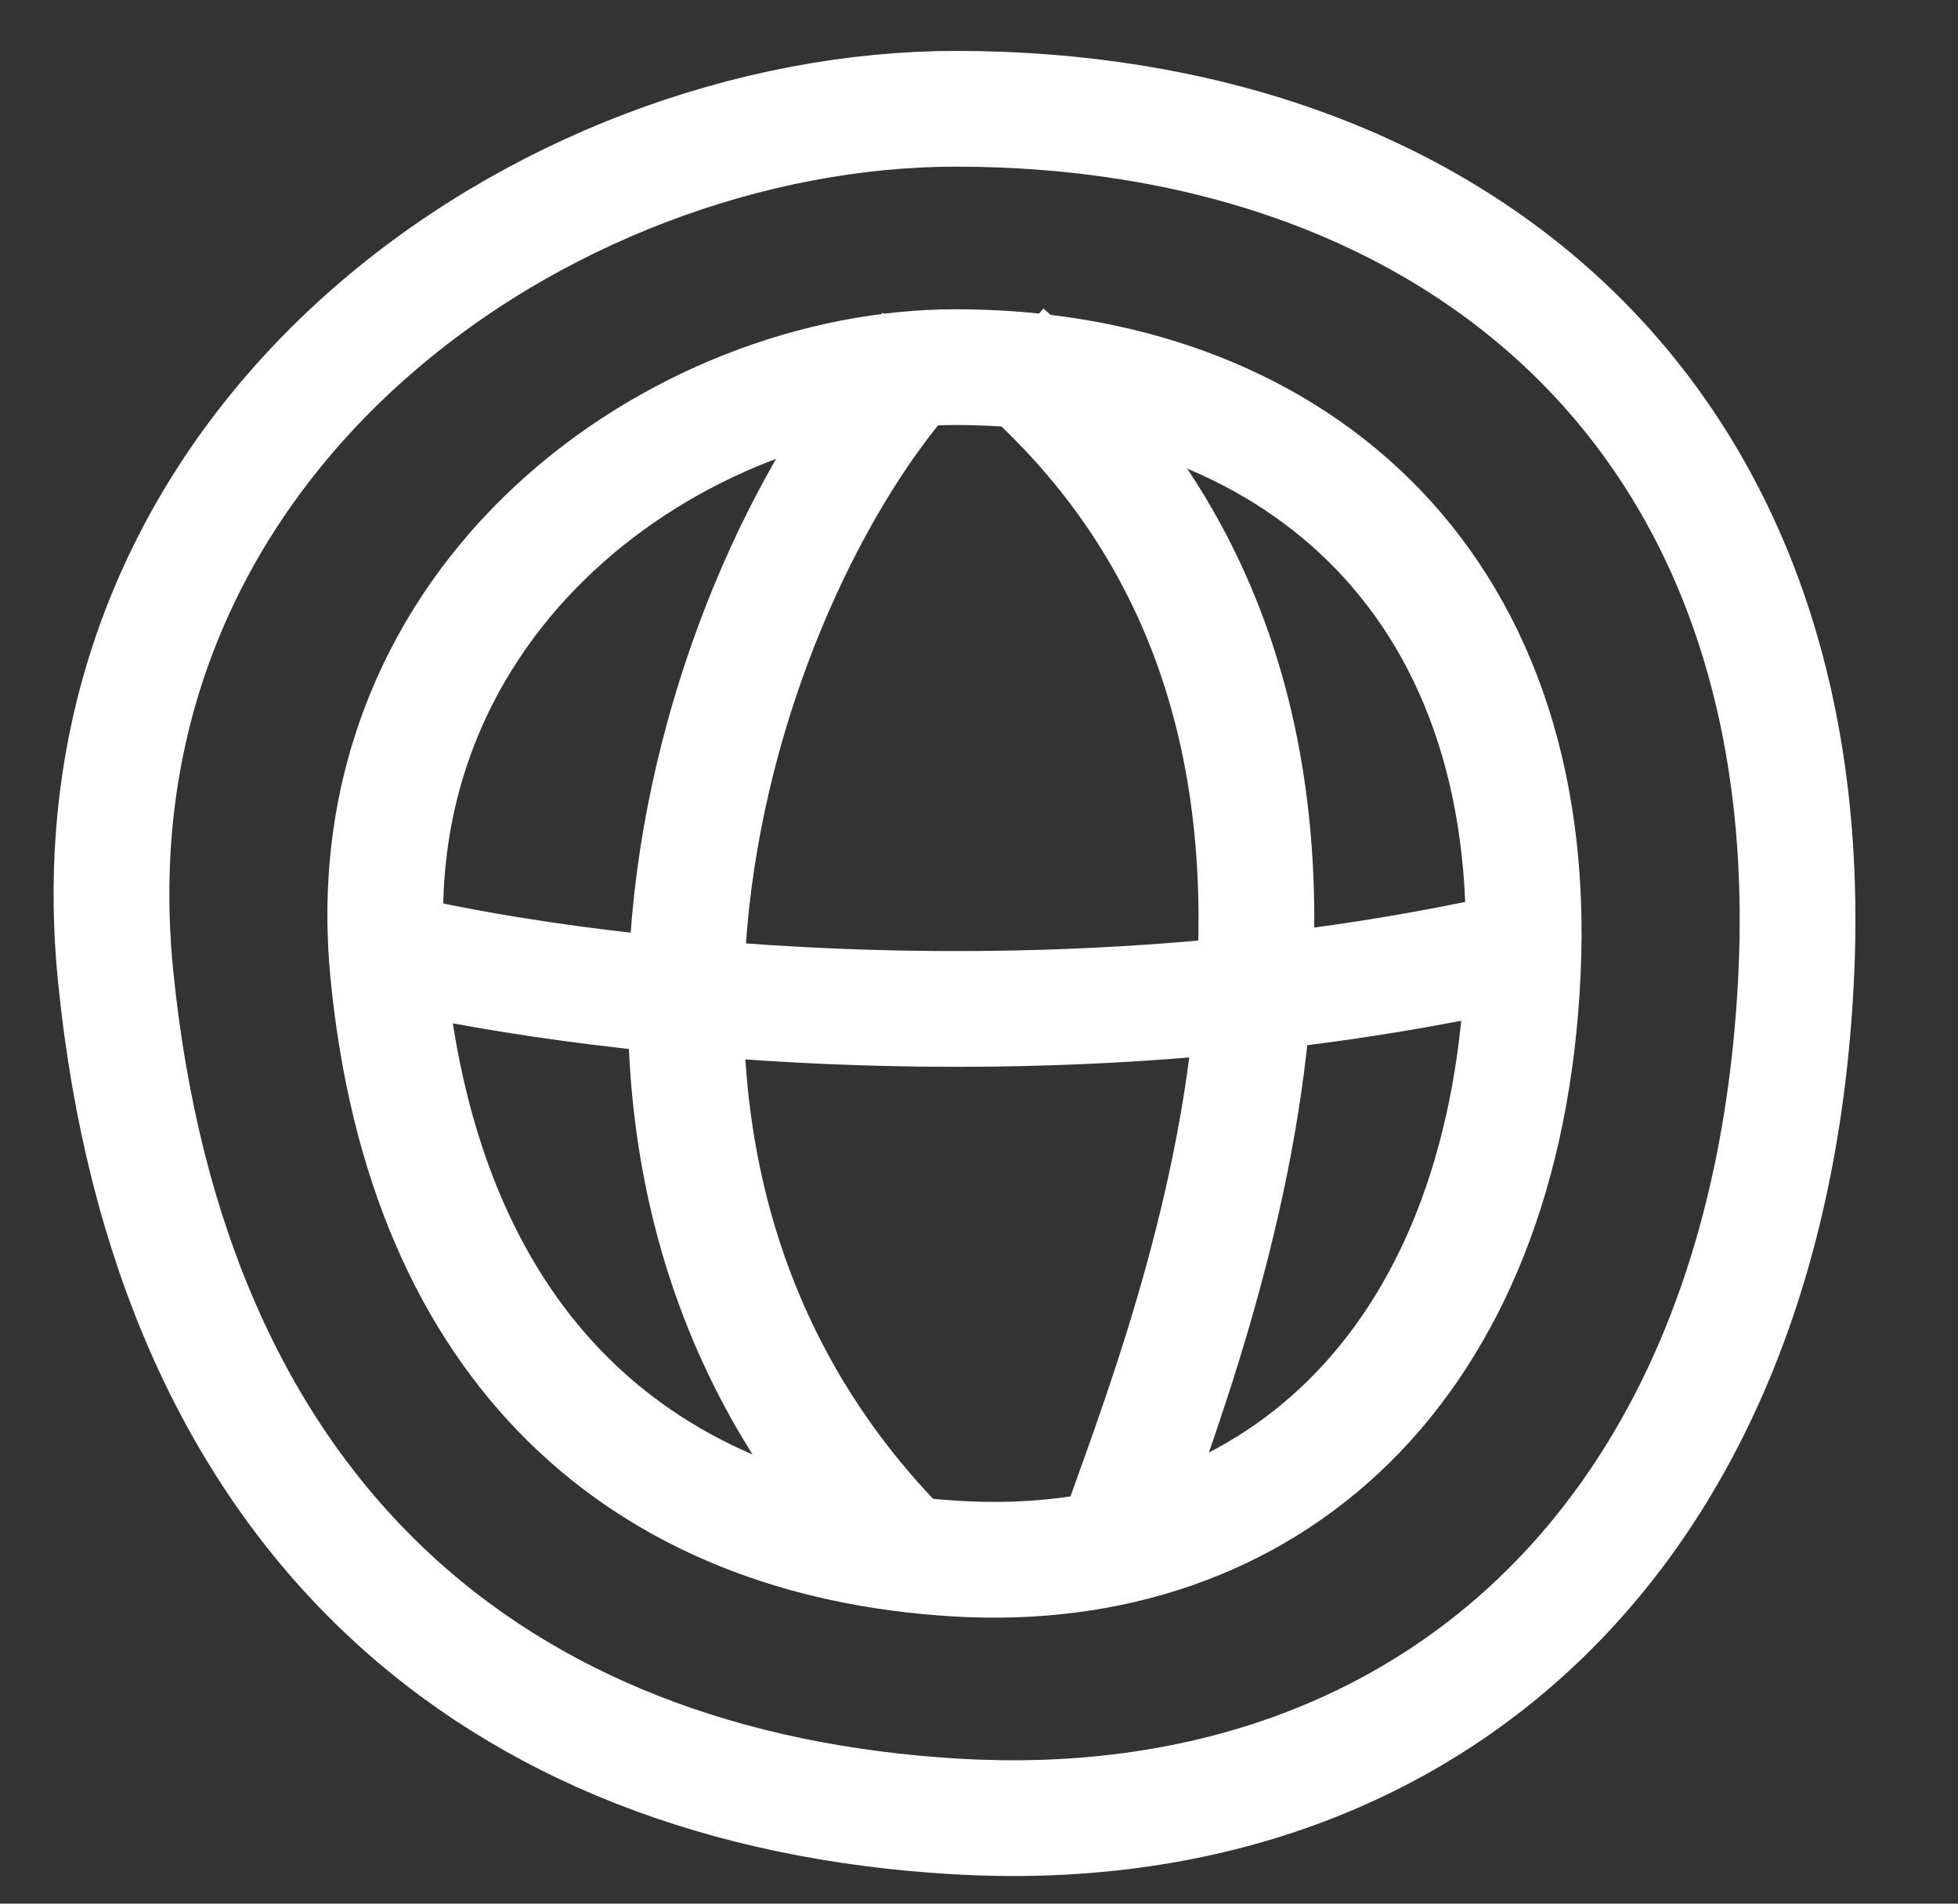 <svg xmlns="http://www.w3.org/2000/svg" fill="none" viewBox="0 0 36 35" height="35" width="36">
<rect x="0" y="0" width="36" height="35" fill="#333333" stroke="none"/>
<path stroke-linejoin="round" stroke-width="2.128" stroke="white" d="M7.033 17.449C10.356 18.28 19.193 19.443 27.965 17.449M17 6.485C13.346 10.306 9.525 21.203 16.502 28.413M20.489 28.413C21.984 24.193 26.469 13.229 18.496 6.485"></path>
<path stroke-linejoin="round" stroke-width="2.128" stroke="white" d="M33.025 17.948C33.523 7.482 26.546 2 17.575 2C10.1 2 1.129 7.98 2.126 17.948C3.123 27.915 9.103 32.899 17.575 33.397C26.048 33.895 32.526 28.413 33.025 17.948Z"></path>
<path stroke-linejoin="round" stroke-width="2.128" stroke="white" d="M27.998 17.877C28.335 10.575 23.624 6.75 17.567 6.75C12.519 6.75 6.462 10.923 7.135 17.877C7.808 24.831 11.846 28.309 17.567 28.656C23.287 29.004 27.662 25.179 27.998 17.877Z"></path>
</svg>
